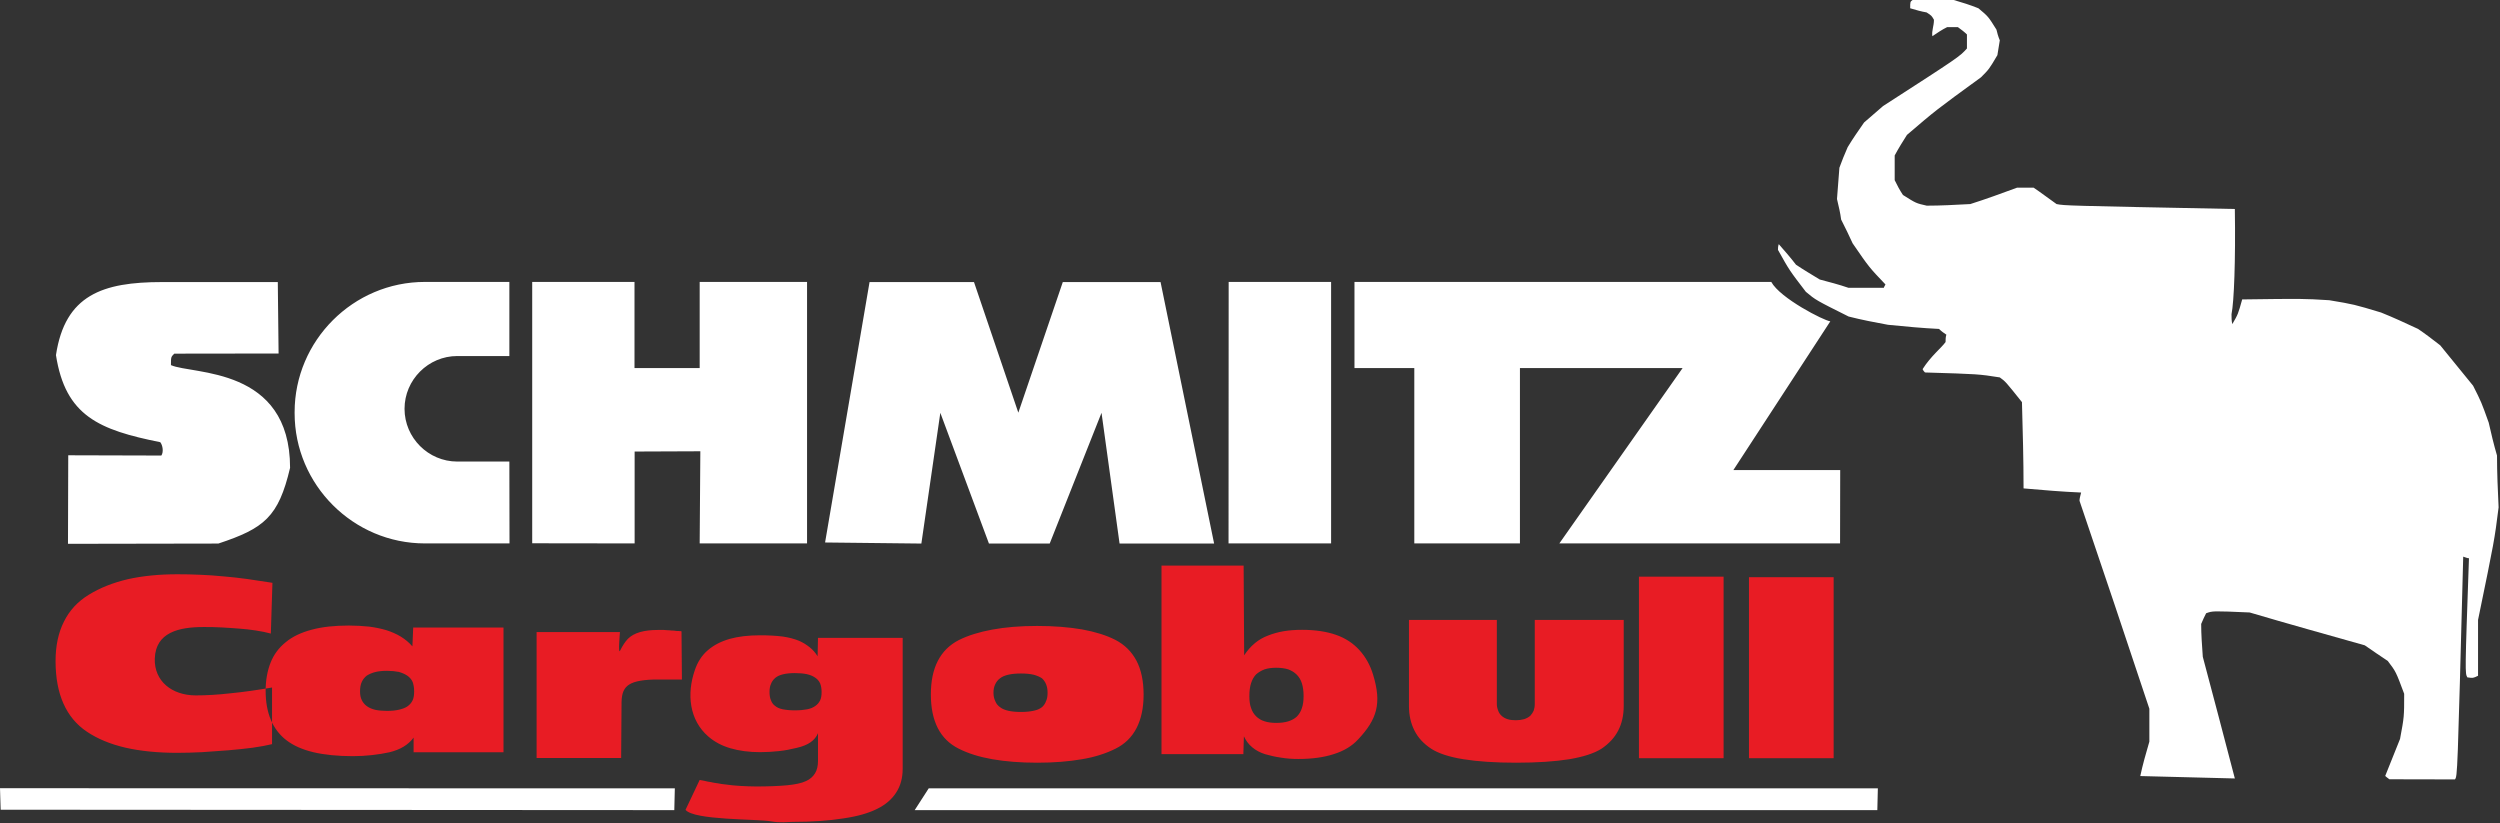 <svg width="161" height="53" viewBox="0 0 161 53" fill="none" xmlns="http://www.w3.org/2000/svg">
<rect x="0" y="0" width="161" height="53" fill="#333333" stroke="none"/>
<path fill-rule="evenodd" clip-rule="evenodd" d="M17.545 37.533L17.442 40.802C17.133 40.716 16.814 40.655 16.479 40.604C16.143 40.552 15.782 40.509 15.412 40.483C15.034 40.458 14.647 40.423 14.26 40.406C13.847 40.38 13.469 40.38 13.116 40.38C11.534 40.38 10.02 40.716 9.968 42.419C9.925 43.863 11.069 44.784 12.609 44.784C13.288 44.784 14.036 44.741 14.862 44.646C15.67 44.569 16.556 44.44 17.52 44.276V47.923C17.167 48.009 16.745 48.086 16.255 48.155C15.774 48.215 15.249 48.276 14.699 48.319C14.131 48.362 13.572 48.405 13.021 48.439C12.48 48.465 11.938 48.482 11.413 48.482C10.157 48.482 9.039 48.37 8.067 48.147C7.104 47.923 6.278 47.579 5.599 47.123C4.928 46.676 4.421 46.065 4.085 45.308C3.75 44.56 3.578 43.64 3.578 42.573C3.578 41.593 3.758 40.741 4.12 40.028C4.472 39.314 5.006 38.737 5.711 38.307C6.433 37.86 7.276 37.525 8.231 37.301C9.186 37.086 10.252 36.983 11.43 36.983C11.921 36.983 12.428 36.992 12.935 37.017C13.391 37.035 13.882 37.069 14.406 37.12C14.862 37.155 15.361 37.215 15.894 37.284C16.384 37.361 16.943 37.439 17.545 37.533ZM24.916 43.201C24.632 43.201 24.374 43.227 24.168 43.279C23.962 43.33 23.772 43.416 23.617 43.511C23.48 43.623 23.368 43.76 23.299 43.915C23.222 44.078 23.187 44.285 23.187 44.526C23.187 44.749 23.222 44.938 23.299 45.085C23.368 45.239 23.48 45.368 23.617 45.472C23.772 45.584 23.953 45.661 24.168 45.713C24.374 45.756 24.632 45.781 24.916 45.781C25.217 45.781 25.484 45.756 25.699 45.704C25.922 45.652 26.103 45.584 26.241 45.489C26.387 45.386 26.507 45.248 26.576 45.093C26.645 44.938 26.671 44.749 26.671 44.526C26.671 44.293 26.636 44.096 26.576 43.924C26.507 43.76 26.387 43.623 26.241 43.519C26.086 43.416 25.897 43.33 25.682 43.27C25.458 43.227 25.2 43.201 24.916 43.201ZM26.636 48.448V47.502C26.464 47.734 26.249 47.931 25.991 48.086C25.733 48.241 25.432 48.362 25.071 48.448C24.718 48.525 24.349 48.585 23.953 48.628C23.566 48.671 23.162 48.697 22.732 48.697C21.751 48.697 20.908 48.611 20.203 48.448C19.48 48.276 18.896 48.017 18.448 47.673C18.001 47.33 17.666 46.891 17.442 46.358C17.218 45.824 17.107 45.197 17.107 44.483C17.107 43.803 17.218 43.201 17.425 42.676C17.631 42.152 17.958 41.713 18.397 41.361C18.827 40.999 19.395 40.733 20.074 40.552C20.745 40.371 21.545 40.285 22.465 40.285C22.921 40.285 23.359 40.311 23.772 40.354C24.168 40.406 24.538 40.483 24.864 40.578C25.217 40.69 25.527 40.827 25.802 40.991C26.094 41.171 26.352 41.386 26.559 41.627L26.61 40.414H32.425V48.448H26.636ZM34.557 48.826V40.707H39.924C39.924 40.707 39.795 42.195 39.933 41.903C40.088 41.584 40.26 41.326 40.44 41.137C40.63 40.948 40.888 40.802 41.214 40.707C41.541 40.612 41.928 40.569 42.384 40.569H42.754C42.823 40.569 42.9 40.578 42.995 40.587C43.089 40.587 43.167 40.595 43.218 40.604C43.261 40.612 43.33 40.612 43.408 40.612C43.494 40.621 43.562 40.638 43.614 40.638H43.709C43.734 40.647 43.769 40.647 43.786 40.647H43.855C43.863 40.655 43.881 40.664 43.889 40.664L43.915 43.76H42.341C41.92 43.76 41.55 43.786 41.249 43.838C40.939 43.889 40.698 43.975 40.544 44.07C40.372 44.173 40.242 44.311 40.157 44.5C40.071 44.689 40.036 44.921 40.028 45.197L40.002 48.817H34.557V48.826ZM52.679 41.077H58.132V49.514C58.132 50.099 57.994 50.615 57.711 51.045C57.435 51.475 57.023 51.828 56.481 52.094C55.93 52.37 55.208 52.576 54.313 52.705C53.402 52.851 52.318 52.928 51.062 52.928C50.735 52.928 50.254 53.006 49.652 52.894C48.731 52.731 44.706 52.834 44.147 52.154L45.059 50.228C45.214 50.254 45.326 50.279 45.377 50.288C45.498 50.322 45.627 50.348 45.764 50.365C45.91 50.4 46.057 50.426 46.211 50.443C46.375 50.477 46.547 50.503 46.727 50.52C47.037 50.563 47.355 50.598 47.691 50.615C48.035 50.632 48.362 50.649 48.688 50.649C49.462 50.649 50.133 50.623 50.692 50.572C51.217 50.52 51.621 50.434 51.897 50.305C52.154 50.194 52.352 50.022 52.49 49.798C52.619 49.592 52.679 49.316 52.679 48.998V47.218C52.584 47.45 52.421 47.648 52.197 47.803C51.983 47.957 51.681 48.078 51.303 48.164C50.95 48.25 50.581 48.327 50.176 48.37C49.772 48.413 49.359 48.439 48.955 48.439C48.241 48.439 47.605 48.353 47.046 48.19C46.478 48.026 46.005 47.768 45.618 47.433C44.38 46.366 44.225 44.681 44.741 43.175C44.921 42.633 45.205 42.195 45.592 41.868C45.962 41.55 46.426 41.309 46.986 41.146C47.536 40.991 48.19 40.913 48.946 40.913C49.488 40.913 49.97 40.939 50.391 40.991C50.813 41.051 51.157 41.146 51.432 41.257C51.699 41.369 51.931 41.515 52.137 41.679C52.344 41.842 52.516 42.04 52.653 42.264L52.679 41.077ZM49.557 44.56C49.557 44.767 49.583 44.947 49.652 45.102C49.703 45.248 49.789 45.368 49.91 45.455C50.03 45.558 50.194 45.635 50.408 45.678C50.624 45.721 50.89 45.747 51.191 45.747C51.501 45.747 51.767 45.721 51.991 45.678C52.206 45.635 52.378 45.558 52.507 45.463C52.636 45.377 52.739 45.257 52.817 45.102C52.886 44.956 52.911 44.775 52.911 44.569C52.911 44.354 52.877 44.164 52.817 44.01C52.748 43.855 52.636 43.734 52.498 43.64C52.361 43.545 52.189 43.468 51.965 43.416C51.75 43.373 51.484 43.347 51.191 43.347C50.899 43.347 50.641 43.373 50.426 43.425C50.211 43.476 50.047 43.554 49.927 43.657C49.798 43.769 49.703 43.898 49.652 44.044C49.583 44.19 49.557 44.362 49.557 44.56ZM63.98 44.612C63.98 44.809 64.015 44.99 64.092 45.145C64.152 45.308 64.256 45.437 64.402 45.541C64.531 45.644 64.703 45.721 64.935 45.773C65.159 45.824 65.425 45.85 65.752 45.85C66.062 45.85 66.328 45.824 66.561 45.773C66.784 45.73 66.965 45.652 67.103 45.541C67.223 45.437 67.309 45.308 67.369 45.145C67.438 44.999 67.464 44.818 67.464 44.612C67.464 44.397 67.429 44.216 67.369 44.07C67.309 43.915 67.214 43.786 67.103 43.683C66.965 43.588 66.784 43.511 66.561 43.451C66.337 43.399 66.07 43.373 65.752 43.373C65.434 43.373 65.159 43.399 64.935 43.451C64.712 43.502 64.531 43.58 64.402 43.683C64.264 43.786 64.161 43.915 64.092 44.07C64.015 44.225 63.98 44.405 63.98 44.612ZM59.947 44.724C59.947 43.872 60.093 43.15 60.394 42.565C60.695 41.98 61.142 41.533 61.744 41.223C62.346 40.922 63.069 40.698 63.912 40.544C64.746 40.389 65.709 40.311 66.801 40.311C67.876 40.311 68.84 40.389 69.691 40.535C70.534 40.69 71.257 40.913 71.841 41.214C72.435 41.524 72.882 41.971 73.192 42.556C73.493 43.132 73.648 43.863 73.648 44.732C73.648 45.592 73.493 46.306 73.192 46.891C72.891 47.476 72.444 47.914 71.841 48.215C71.222 48.525 70.5 48.757 69.674 48.895C68.831 49.041 67.868 49.118 66.801 49.118C65.709 49.118 64.754 49.041 63.912 48.895C63.077 48.749 62.355 48.525 61.744 48.215C61.142 47.914 60.695 47.476 60.394 46.891C60.093 46.297 59.947 45.575 59.947 44.724ZM82.188 43.003C81.904 43.003 81.646 43.038 81.44 43.106C81.233 43.184 81.044 43.296 80.889 43.433C80.752 43.58 80.64 43.769 80.571 43.992C80.494 44.225 80.459 44.5 80.459 44.835C80.459 45.145 80.494 45.403 80.571 45.601C80.64 45.816 80.752 45.988 80.889 46.125C81.044 46.28 81.233 46.392 81.44 46.452C81.646 46.521 81.904 46.555 82.188 46.555C82.489 46.555 82.756 46.521 82.971 46.452C83.186 46.383 83.358 46.289 83.504 46.16C83.65 46.014 83.771 45.833 83.839 45.609C83.917 45.394 83.951 45.128 83.951 44.827C83.951 44.517 83.917 44.242 83.839 44.001C83.771 43.777 83.65 43.588 83.504 43.442C83.358 43.296 83.168 43.184 82.962 43.106C82.739 43.038 82.472 43.003 82.188 43.003ZM74.8 48.559V36.424H80.09L80.124 42.203C80.313 41.911 80.545 41.644 80.812 41.421C81.061 41.214 81.354 41.042 81.681 40.922C81.99 40.802 82.326 40.707 82.687 40.647C83.048 40.587 83.444 40.561 83.857 40.561C84.708 40.561 85.439 40.673 86.05 40.888C86.66 41.103 87.159 41.438 87.555 41.877C87.942 42.307 88.243 42.831 88.432 43.468C88.991 45.3 88.681 46.323 87.46 47.622C87.056 48.06 86.523 48.37 85.886 48.568C85.25 48.774 84.493 48.878 83.607 48.878C83.22 48.878 82.85 48.852 82.498 48.792C82.136 48.74 81.792 48.663 81.466 48.568C81.147 48.465 80.872 48.319 80.648 48.129C80.416 47.94 80.236 47.699 80.107 47.416L80.072 48.568H74.8V48.559ZM104.567 39.924V45.472C104.567 46.065 104.447 46.598 104.214 47.046C103.974 47.51 103.612 47.897 103.139 48.215C102.666 48.516 101.97 48.74 101.058 48.895C100.138 49.041 98.994 49.118 97.635 49.118C96.293 49.118 95.158 49.041 94.246 48.895C93.326 48.749 92.629 48.516 92.165 48.215C91.683 47.897 91.322 47.51 91.09 47.046C90.858 46.59 90.737 46.065 90.737 45.472V39.924H96.396V45.334C96.396 45.489 96.431 45.635 96.482 45.764C96.525 45.893 96.603 46.005 96.697 46.091C96.801 46.194 96.93 46.263 97.084 46.315C97.248 46.366 97.428 46.383 97.618 46.383C97.816 46.383 97.996 46.358 98.151 46.315C98.306 46.263 98.443 46.194 98.555 46.091C98.641 45.996 98.719 45.885 98.77 45.764C98.813 45.644 98.839 45.498 98.839 45.334V39.924H104.567ZM105.547 48.826V37.138H111V48.826H105.547ZM112.634 48.826V37.172H118.087V48.826H112.634Z" fill="#E81C24"/>
<path fill-rule="evenodd" clip-rule="evenodd" d="M0.043 52.146L0 50.761L43.459 50.77L43.425 52.172L0.043 52.146ZM58.906 52.172L59.809 50.77H120.934L120.9 52.172H58.906Z" fill="white"/>
<path fill-rule="evenodd" clip-rule="evenodd" d="M4.378 35.022L4.395 29.32L10.39 29.337C10.544 29.122 10.484 28.683 10.321 28.477C6.382 27.686 4.214 26.791 3.604 22.869C4.189 18.99 6.614 18.165 10.433 18.165H17.89L17.941 22.766L11.224 22.775C11.009 22.99 11.009 22.99 11.009 23.514C12.385 24.134 18.681 23.583 18.681 30.128C17.933 33.293 17.021 34.024 14.062 35.005L4.378 35.022ZM32.812 34.996H27.359C22.749 34.996 18.973 31.22 18.973 26.61V26.542C18.973 21.932 22.749 18.156 27.359 18.156H32.803V22.929H29.449C27.582 22.929 26.052 24.46 26.052 26.327C26.052 28.193 27.582 29.724 29.449 29.724H32.803L32.812 34.996ZM34.274 34.987V18.156H40.862V23.703H45.059V18.156H51.974V34.996H45.059L45.102 29.062L40.87 29.079V34.996L34.274 34.987ZM53.135 34.936L55.999 18.165H62.725L65.58 26.576L68.444 18.165H74.74L78.189 35.005H72.1L70.938 26.585L67.601 35.005H63.688L60.557 26.585L59.336 35.005L53.135 34.936ZM79.118 34.996L79.126 18.156H85.723V34.996H79.118ZM100.422 34.996L108.36 23.703H97.884V34.996H91.081V23.703H87.228V18.156H114.071C114.638 19.205 117.459 20.65 117.872 20.693L111.628 30.274H118.509L118.5 34.996H100.422ZM153.875 50.185C153.823 50.133 153.72 50.082 153.608 49.97C153.926 49.179 154.245 48.379 154.563 47.587C154.829 46.16 154.829 46.16 154.829 44.681C154.296 43.253 154.296 43.253 153.772 42.565C153.298 42.246 152.817 41.928 152.292 41.559C149.858 40.87 147.373 40.182 144.878 39.443C142.496 39.34 142.496 39.34 142.075 39.494C141.971 39.709 141.86 39.916 141.756 40.182C141.756 40.87 141.808 41.559 141.86 42.298C142.548 44.887 143.236 47.484 143.924 50.133C141.911 50.082 139.899 50.03 137.834 49.978C137.989 49.239 138.204 48.499 138.419 47.76C138.419 47.072 138.419 46.383 138.419 45.644C136.94 41.197 135.452 36.751 133.921 32.252C133.921 32.098 133.973 31.934 134.024 31.719C132.803 31.668 131.59 31.564 130.317 31.453C130.317 29.604 130.266 27.746 130.214 25.897C129.156 24.572 129.156 24.572 128.787 24.305C127.41 24.09 127.41 24.09 123.97 23.987C123.919 23.936 123.867 23.884 123.815 23.772C124.349 22.929 125.037 22.396 125.295 22.026C125.295 21.872 125.295 21.708 125.346 21.553C125.191 21.45 125.028 21.338 124.873 21.183C123.815 21.132 122.706 21.029 121.588 20.917C120.745 20.762 119.893 20.599 119.051 20.384C116.935 19.326 116.935 19.326 116.298 18.793C115.241 17.416 115.241 17.416 114.501 16.092C114.501 15.989 114.501 15.877 114.552 15.722C114.922 16.143 115.292 16.565 115.662 17.047C116.135 17.365 116.668 17.683 117.193 18.001C117.778 18.156 118.414 18.319 119.042 18.535C119.782 18.535 120.521 18.535 121.321 18.535C121.321 18.483 121.373 18.431 121.424 18.319C120.367 17.21 120.367 17.21 119.309 15.67C119.094 15.197 118.836 14.664 118.569 14.139C118.517 13.718 118.414 13.297 118.302 12.815C118.354 12.179 118.406 11.491 118.457 10.802C118.612 10.381 118.775 9.96 118.99 9.478C119.309 8.945 119.678 8.42 120.048 7.887C120.418 7.569 120.84 7.199 121.27 6.829C126.189 3.655 126.189 3.655 126.671 3.122C126.671 2.855 126.671 2.537 126.671 2.219C126.516 2.064 126.301 1.901 126.086 1.746C125.871 1.746 125.665 1.746 125.398 1.746C125.08 1.901 124.761 2.116 124.443 2.331C124.392 1.961 124.546 1.694 124.546 1.273C124.392 1.006 124.392 1.006 124.073 0.8C123.755 0.748 123.385 0.645 123.016 0.533C123.016 0.112 123.016 0.112 123.17 0C124.013 0 124.916 0 125.819 0C126.353 0.155 126.877 0.318 127.41 0.533C128.047 1.066 128.047 1.066 128.572 1.909C128.623 2.124 128.675 2.331 128.787 2.597C128.735 2.916 128.683 3.234 128.632 3.552C128.099 4.455 128.099 4.455 127.574 4.98C124.667 7.096 124.667 7.096 122.809 8.687C122.542 9.108 122.276 9.53 122.018 10.011C122.018 10.544 122.018 11.069 122.018 11.602C122.173 11.921 122.336 12.239 122.551 12.557C123.394 13.09 123.394 13.09 124.082 13.245C124.985 13.245 125.931 13.193 126.886 13.142C127.892 12.824 128.898 12.454 129.905 12.084C130.223 12.084 130.593 12.084 130.963 12.084C131.436 12.402 131.917 12.772 132.442 13.142C132.975 13.245 132.975 13.245 143.924 13.46C143.975 16.797 143.872 19.438 143.709 20.237C143.709 20.452 143.709 20.659 143.76 20.874C144.13 20.237 144.13 20.237 144.397 19.283C148.31 19.231 148.31 19.231 150.004 19.334C151.596 19.601 151.596 19.601 153.341 20.126C154.133 20.444 154.933 20.814 155.724 21.183C156.197 21.502 156.679 21.872 157.152 22.241C157.84 23.084 158.528 23.936 159.267 24.839C159.801 25.897 159.801 25.897 160.274 27.221C160.428 27.909 160.592 28.597 160.807 29.337C160.807 30.446 160.858 31.556 160.91 32.674C160.643 34.79 160.643 34.79 159.586 39.924C159.586 41.085 159.586 42.307 159.586 43.519C159.267 43.674 159.267 43.674 158.898 43.623C158.743 43.356 158.743 43.356 159.001 35.951C158.898 35.951 158.786 35.899 158.631 35.848C158.261 49.978 158.261 49.978 158.098 50.194C156.73 50.185 155.302 50.185 153.875 50.185Z" fill="white"/>
</svg>
